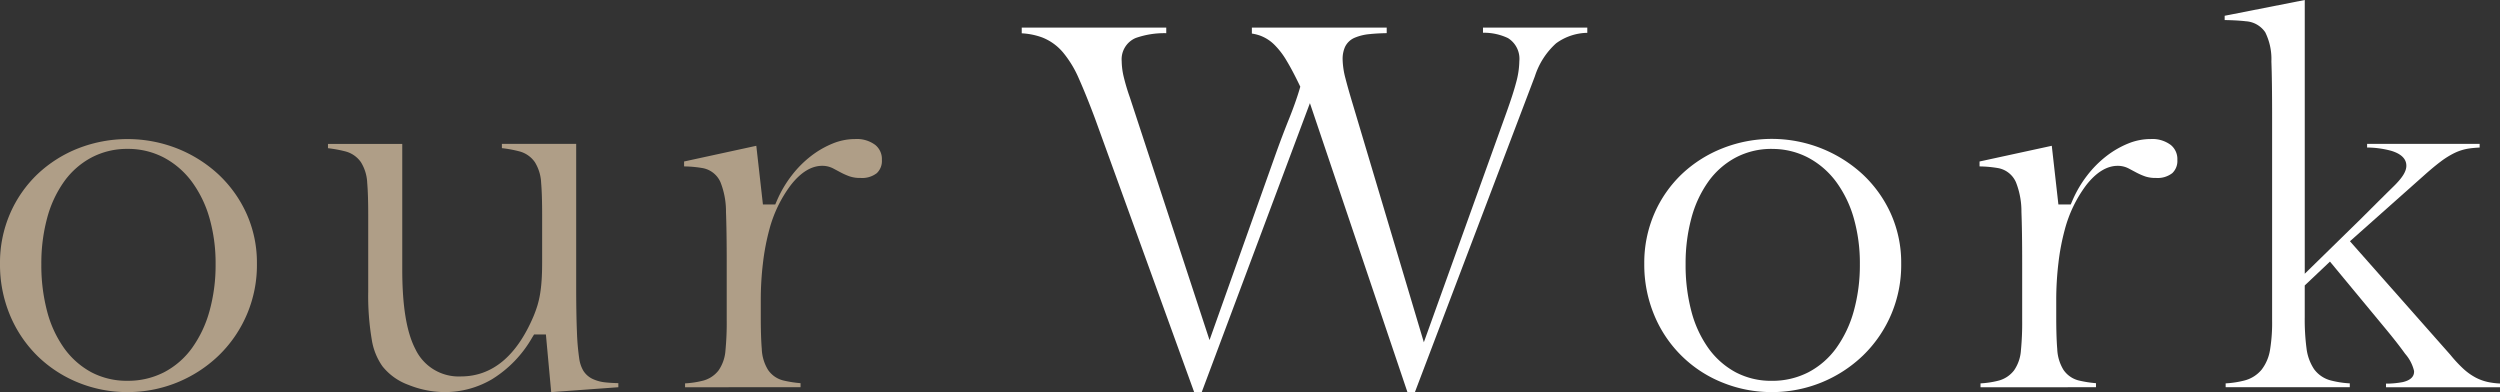 <svg xmlns="http://www.w3.org/2000/svg" xmlns:xlink="http://www.w3.org/1999/xlink" width="400" height="62.738" viewBox="0 0 400 62.738"><rect x="0" y="0" width="400" height="62.738" fill="#333333" stroke="none"/><defs><clipPath id="a"><rect width="400" height="62.738" fill="#fff"/></clipPath></defs><g transform="translate(0 0)"><g transform="translate(0 0)" clip-path="url(#a)"><path d="M20.4,61.207a20.765,20.765,0,0,1-7.852-1.51,20.13,20.13,0,0,1-6.516-4.231A19.905,19.905,0,0,1,1.62,48.954,20.99,20.99,0,0,1,0,40.656a19.763,19.763,0,0,1,1.615-8.017,19.4,19.4,0,0,1,4.406-6.321A20.3,20.3,0,0,1,12.539,22.2a21.724,21.724,0,0,1,15.831.037A21.233,21.233,0,0,1,34.975,26.4a19.727,19.727,0,0,1,4.484,6.287,19.1,19.1,0,0,1,1.648,7.968,20.112,20.112,0,0,1-6.143,14.728A20.98,20.98,0,0,1,20.4,61.207m0-38.912a12.2,12.2,0,0,0-5.731,1.364,12.765,12.765,0,0,0-4.4,3.846,18.053,18.053,0,0,0-2.725,5.849,27.744,27.744,0,0,0-.93,7.379,28.808,28.808,0,0,0,.929,7.57,18,18,0,0,0,2.727,5.891,12.911,12.911,0,0,0,4.354,3.842A12.143,12.143,0,0,0,20.4,59.4a12.586,12.586,0,0,0,5.84-1.36,12.865,12.865,0,0,0,4.483-3.884,18.624,18.624,0,0,0,2.8-5.922,27.387,27.387,0,0,0,.972-7.5,26.286,26.286,0,0,0-.974-7.357,18.27,18.27,0,0,0-2.805-5.8A13.42,13.42,0,0,0,26.251,23.7,12.309,12.309,0,0,0,20.4,22.295" transform="translate(0 1.527)" fill="#af9e87"/><path d="M83.744,51.931H81.853l-.315.513a18.719,18.719,0,0,1-6.4,6.644,14.852,14.852,0,0,1-7.486,2.067,15.7,15.7,0,0,1-5.916-1.162,9.4,9.4,0,0,1-4.152-2.977,10.1,10.1,0,0,1-1.707-4.292,41.91,41.91,0,0,1-.562-7.625V32.772c0-2.13-.054-3.843-.16-5.09a6.822,6.822,0,0,0-1-3.3,4.349,4.349,0,0,0-2.542-1.75,20.231,20.231,0,0,0-2.737-.5v-.682H60.761V41.531c0,5.863.686,10.031,2.1,12.744a7.661,7.661,0,0,0,7.269,4.375c5,0,8.9-3.219,11.608-9.567a18.872,18.872,0,0,0,.66-1.818,15.014,15.014,0,0,0,.418-1.839c.108-.65.191-1.39.245-2.2s.081-1.762.081-2.861v-7.6c0-2.143-.054-3.857-.16-5.091a6.813,6.813,0,0,0-1-3.3,4.347,4.347,0,0,0-2.543-1.751,20.18,20.18,0,0,0-2.736-.5v-.682H88.59V44.167c0,2.963.039,5.4.116,7.254a38.256,38.256,0,0,0,.363,4.316,5.384,5.384,0,0,0,.643,1.967A3.546,3.546,0,0,0,91.2,59.041a6.351,6.351,0,0,0,2.191.573c.544.056,1.186.092,1.944.11v.653l-10.744.782Z" transform="translate(3.6 1.58)" fill="#af9e87"/><path d="M102.1,60.432v-.618a14.909,14.909,0,0,0,2.766-.409,4.618,4.618,0,0,0,2.6-1.674,6.385,6.385,0,0,0,1.1-3.2,45.829,45.829,0,0,0,.2-4.808V40.654c0-3.511-.04-6.289-.117-8.259a12.7,12.7,0,0,0-.877-4.757,3.874,3.874,0,0,0-2.819-2.262,18.694,18.694,0,0,0-3.008-.277v-.788L113.5,21.8l1.059,9.384h1.974l.28-.647a18.431,18.431,0,0,1,2.381-4.029,17,17,0,0,1,3.1-3.1,14.812,14.812,0,0,1,3.468-1.989,9.535,9.535,0,0,1,3.555-.7,4.919,4.919,0,0,1,3.225.95,2.9,2.9,0,0,1,1.05,2.394,2.669,2.669,0,0,1-.808,2.11,3.827,3.827,0,0,1-2.614.771,5.14,5.14,0,0,1-1.724-.246,10.661,10.661,0,0,1-1.376-.6l-1.238-.658a3.769,3.769,0,0,0-1.784-.436c-1.736,0-3.428,1.038-5.031,3.086a20.664,20.664,0,0,0-3.443,7.152,36.673,36.673,0,0,0-1,5.239,49.655,49.655,0,0,0-.358,6.06v2.637c0,2.143.054,3.868.16,5.128a6.86,6.86,0,0,0,1,3.344,4.156,4.156,0,0,0,2.525,1.716,18.273,18.273,0,0,0,2.676.414v.648Z" transform="translate(7.509 1.527)" fill="#af9e87"/><path d="M213.972,62.43,198.372,16.2,181.064,62.43h-1.215L163.981,18.645c-.93-2.481-1.787-4.6-2.549-6.311a17.206,17.206,0,0,0-2.572-4.26,8.363,8.363,0,0,0-3.335-2.391,11.205,11.205,0,0,0-3.262-.657V4.117h23.123v.889a13.8,13.8,0,0,0-4.9.774,3.7,3.7,0,0,0-2.23,3.7,11.387,11.387,0,0,0,.338,2.571,33,33,0,0,0,.961,3.207L182.31,54.111,192.9,24.332c.7-1.96,1.414-3.838,2.115-5.58s1.275-3.354,1.7-4.785l.117-.4-.18-.374c-.737-1.524-1.417-2.807-2.025-3.808a12.412,12.412,0,0,0-1.958-2.546,6.393,6.393,0,0,0-2.24-1.437,6.938,6.938,0,0,0-1.344-.335V4.117h21.573V5c-1.058.019-1.958.07-2.687.15a7.948,7.948,0,0,0-2.474.6,3,3,0,0,0-1.532,1.506,4.747,4.747,0,0,0-.361,1.906,12.769,12.769,0,0,0,.46,3.094c.281,1.107.679,2.5,1.213,4.27L216.6,54.461l13.2-36.715c.746-2.08,1.263-3.682,1.579-4.9a13.578,13.578,0,0,0,.5-3.37,3.894,3.894,0,0,0-1.816-3.683,8.99,8.99,0,0,0-4-.858V4.117h16.689v.832a8.706,8.706,0,0,0-4.989,1.676,12.029,12.029,0,0,0-3.394,5.267L215.174,62.43Z" transform="translate(11.215 0.304)" fill="#fff"/><path d="M265.435,61.207a20.759,20.759,0,0,1-7.851-1.51,19.7,19.7,0,0,1-10.929-10.744,20.99,20.99,0,0,1-1.619-8.3,19.8,19.8,0,0,1,1.614-8.018,19.4,19.4,0,0,1,4.406-6.32,20.3,20.3,0,0,1,6.519-4.122,21.462,21.462,0,0,1,22.435,4.2,19.744,19.744,0,0,1,4.485,6.288,19.122,19.122,0,0,1,1.648,7.967A20.1,20.1,0,0,1,280,55.384a20.975,20.975,0,0,1-14.564,5.824m0-38.912a12.205,12.205,0,0,0-5.731,1.364,12.767,12.767,0,0,0-4.4,3.845,18.046,18.046,0,0,0-2.726,5.85,27.74,27.74,0,0,0-.93,7.379,28.834,28.834,0,0,0,.929,7.569,18.029,18.029,0,0,0,2.727,5.892,12.9,12.9,0,0,0,4.356,3.842,12.129,12.129,0,0,0,5.775,1.367,12.588,12.588,0,0,0,5.841-1.36,12.845,12.845,0,0,0,4.481-3.886,18.628,18.628,0,0,0,2.8-5.92,27.4,27.4,0,0,0,.972-7.5,26.286,26.286,0,0,0-.974-7.357,18.262,18.262,0,0,0-2.807-5.8,13.407,13.407,0,0,0-4.464-3.872,12.31,12.31,0,0,0-5.853-1.405" transform="translate(18.048 1.527)" fill="#fff"/><path d="M295.154,60.432v-.618a14.907,14.907,0,0,0,2.766-.409,4.609,4.609,0,0,0,2.6-1.674,6.367,6.367,0,0,0,1.1-3.2,45.652,45.652,0,0,0,.2-4.808V40.654c0-3.494-.04-6.272-.118-8.259a12.675,12.675,0,0,0-.877-4.757,3.869,3.869,0,0,0-2.818-2.262A18.719,18.719,0,0,0,295,25.1v-.788L306.557,21.8l1.057,9.384h1.976l.28-.647a18.526,18.526,0,0,1,2.38-4.029,17.032,17.032,0,0,1,3.1-3.1,14.828,14.828,0,0,1,3.469-1.989,9.527,9.527,0,0,1,3.555-.7,4.915,4.915,0,0,1,3.225.951,2.9,2.9,0,0,1,1.05,2.393,2.668,2.668,0,0,1-.809,2.11,3.83,3.83,0,0,1-2.614.771A5.147,5.147,0,0,1,321.5,26.7a10.759,10.759,0,0,1-1.375-.6l-1.239-.658a3.769,3.769,0,0,0-1.784-.436c-1.735,0-3.427,1.038-5.031,3.085a20.678,20.678,0,0,0-3.442,7.153,36.23,36.23,0,0,0-1,5.239,49.787,49.787,0,0,0-.359,6.06v2.637c0,2.143.054,3.868.16,5.128a6.871,6.871,0,0,0,1,3.343,4.167,4.167,0,0,0,2.527,1.718,18.445,18.445,0,0,0,2.674.413v.648Z" transform="translate(21.728 1.527)" fill="#fff"/><path d="M357.341,61.959v-.578a14.015,14.015,0,0,0,2.7-.25c1.19-.286,1.792-.846,1.792-1.664V59.4l-.007-.067a6.433,6.433,0,0,0-1.431-2.737c-.784-1.1-1.818-2.421-3.071-3.936l-8.948-10.805-4.037,3.818v5.037a35.494,35.494,0,0,0,.282,5,7.723,7.723,0,0,0,1.193,3.327,4.793,4.793,0,0,0,2.768,1.853,15.442,15.442,0,0,0,2.965.449v.618H331.685V61.34a15.365,15.365,0,0,0,2.964-.45,5.259,5.259,0,0,0,2.8-1.758,7.023,7.023,0,0,0,1.344-3.194,26.894,26.894,0,0,0,.326-4.689V18.771c0-4-.038-6.926-.116-8.955a9.628,9.628,0,0,0-.982-4.648,4.042,4.042,0,0,0-3.1-1.764c-.9-.107-2.041-.172-3.394-.194V2.523L344.342,0V43.8l9.034-8.838q3.495-3.493,5.193-5.155c1.4-1.372,2.028-2.386,2.028-3.286,0-1.091-.8-1.892-2.385-2.382a15.119,15.119,0,0,0-3.894-.536v-.582h18.006v.587q-.9.04-1.634.144a8.1,8.1,0,0,0-2.368.716,13.51,13.51,0,0,0-2.235,1.387c-.737.553-1.594,1.264-2.549,2.112L351.575,38.6l16.059,18.165a21.549,21.549,0,0,0,2.057,2.215,9.6,9.6,0,0,0,2.009,1.437,7.915,7.915,0,0,0,2.241.763,12.927,12.927,0,0,0,1.64.184v.594Z" transform="translate(24.419 0)" fill="#fff"/></g></g></svg>